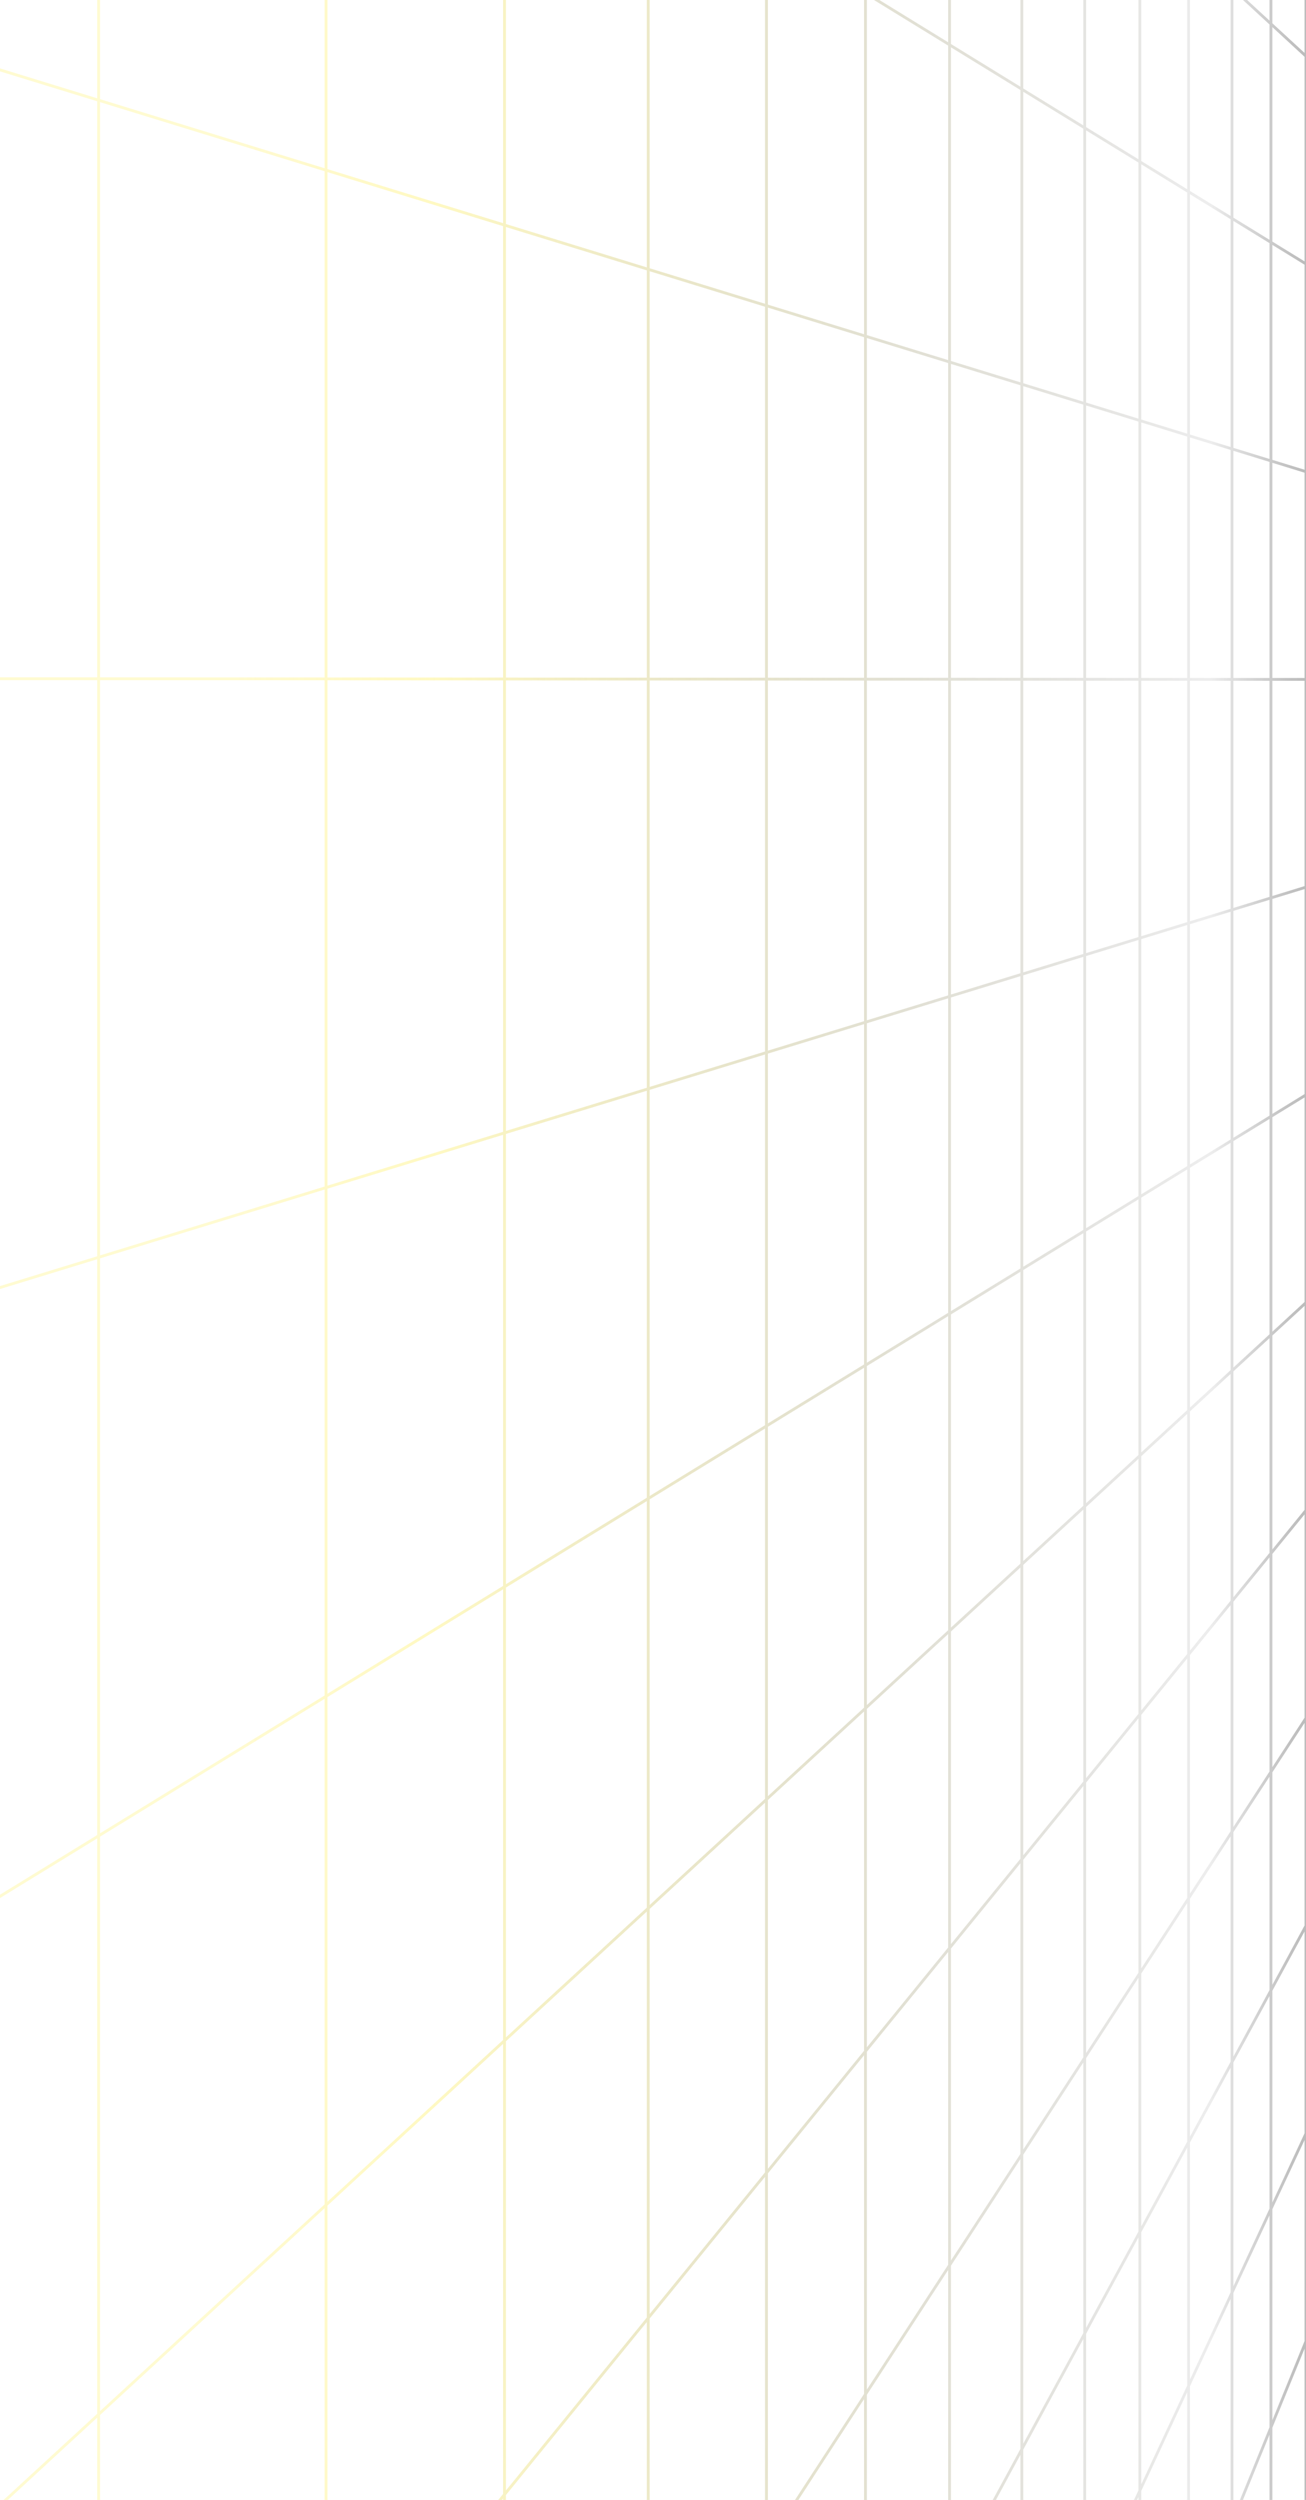 <svg width="465" height="890" viewBox="0 0 465 890" fill="none" xmlns="http://www.w3.org/2000/svg">
<g opacity="0.4" clip-path="url(#clip0_6160_28538)">
<g filter="url(#filter0_f_6160_28538)">
<path d="M465 167.918L-464.999 -118.158M465 -53.945L119.914 -477.999M465 -127.901L237.056 -477.999M465 -201.85L315.162 -478M465 20.012L-75.283 -478M465 -275.806L370.961 -478M465 -423.718L445.361 -478M465 -349.762L412.813 -478M465 759.554L370.79 962M465 241.873L-464.999 241.378M465 833.51L412.69 962M465 907.457L445.263 961.998M465 685.598L314.934 962M465 611.641L236.74 962M465 463.736L-76.182 962M465 537.692L119.407 962M465 315.83L-464.998 600.92M465 93.961L-464.999 -477.693M465 389.78L-464.998 960.454L-465 -477.692M338.081 961.998L338.081 -477.999M423.194 961.998L423.194 -477.999M405.84 961.998L405.84 -477.999M386.213 961.998L386.213 -477.999M452.507 961.998L452.507 -477.999M438.651 961.998L438.651 -477.999M-218.805 961.998L-218.805 -477.999M308.143 961.998L308.143 -477.999M363.828 961.998L363.828 -477.999M465 961.998L465 -477.999M272.901 961.998L272.901 -477.999M230.799 961.998L230.799 -477.999M-71.637 961.998L-71.637 -477.999M179.623 961.998L179.623 -477.999M116.09 961.998L116.09 -477.999M35.112 961.998L35.111 -477.999" stroke="url(#paint0_linear_6160_28538)" stroke-linecap="round" stroke-linejoin="round"/>
</g>
<path d="M465 167.918L-464.999 -118.158M465 -53.945L119.914 -477.999M465 -127.901L237.056 -477.999M465 -201.85L315.162 -478M465 20.012L-75.283 -478M465 -275.806L370.961 -478M465 -423.718L445.361 -478M465 -349.762L412.813 -478M465 759.554L370.79 962M465 241.873L-464.999 241.378M465 833.51L412.69 962M465 907.457L445.263 961.998M465 685.598L314.934 962M465 611.641L236.74 962M465 463.736L-76.182 962M465 537.692L119.407 962M465 315.83L-464.998 600.92M465 93.961L-464.999 -477.693M465 389.78L-464.998 960.454L-465 -477.692M338.081 961.998L338.081 -477.999M423.194 961.998L423.194 -477.999M405.84 961.998L405.84 -477.999M386.213 961.998L386.213 -477.999M452.507 961.998L452.507 -477.999M438.651 961.998L438.651 -477.999M-218.805 961.998L-218.805 -477.999M308.143 961.998L308.143 -477.999M363.828 961.998L363.828 -477.999M465 961.998L465 -477.999M272.901 961.998L272.901 -477.999M230.799 961.998L230.799 -477.999M-71.637 961.998L-71.637 -477.999M179.623 961.998L179.623 -477.999M116.09 961.998L116.09 -477.999M35.112 961.998L35.111 -477.999" stroke="url(#paint1_linear_6160_28538)" stroke-linecap="round" stroke-linejoin="round"/>
</g>
<defs>
<filter id="filter0_f_6160_28538" x="-475.5" y="-488.5" width="951" height="1461" filterUnits="userSpaceOnUse" color-interpolation-filters="sRGB">
<feFlood flood-opacity="0" result="BackgroundImageFix"/>
<feBlend mode="normal" in="SourceGraphic" in2="BackgroundImageFix" result="shape"/>
<feGaussianBlur stdDeviation="5" result="effect1_foregroundBlur_6160_28538"/>
</filter>
<linearGradient id="paint0_linear_6160_28538" x1="84.5" y1="242" x2="777" y2="242" gradientUnits="userSpaceOnUse">
<stop stop-color="#FFED4C" stop-opacity="0.4"/>
<stop offset="0.1" stop-color="#FFED4C" stop-opacity="0.6"/>
<stop offset="0.5" stop-color="#121212" stop-opacity="0.1"/>
<stop offset="0.622" stop-color="#121212"/>
</linearGradient>
<linearGradient id="paint1_linear_6160_28538" x1="84.5" y1="242" x2="777" y2="242" gradientUnits="userSpaceOnUse">
<stop stop-color="#FFED4C" stop-opacity="0.4"/>
<stop offset="0.1" stop-color="#FFED4C" stop-opacity="0.6"/>
<stop offset="0.5" stop-color="#121212" stop-opacity="0.1"/>
<stop offset="0.622" stop-color="#121212"/>
</linearGradient>
<clipPath id="clip0_6160_28538">
<rect width="1440" height="930" fill="white" transform="translate(465 -478) rotate(90)"/>
</clipPath>
</defs>
</svg>
